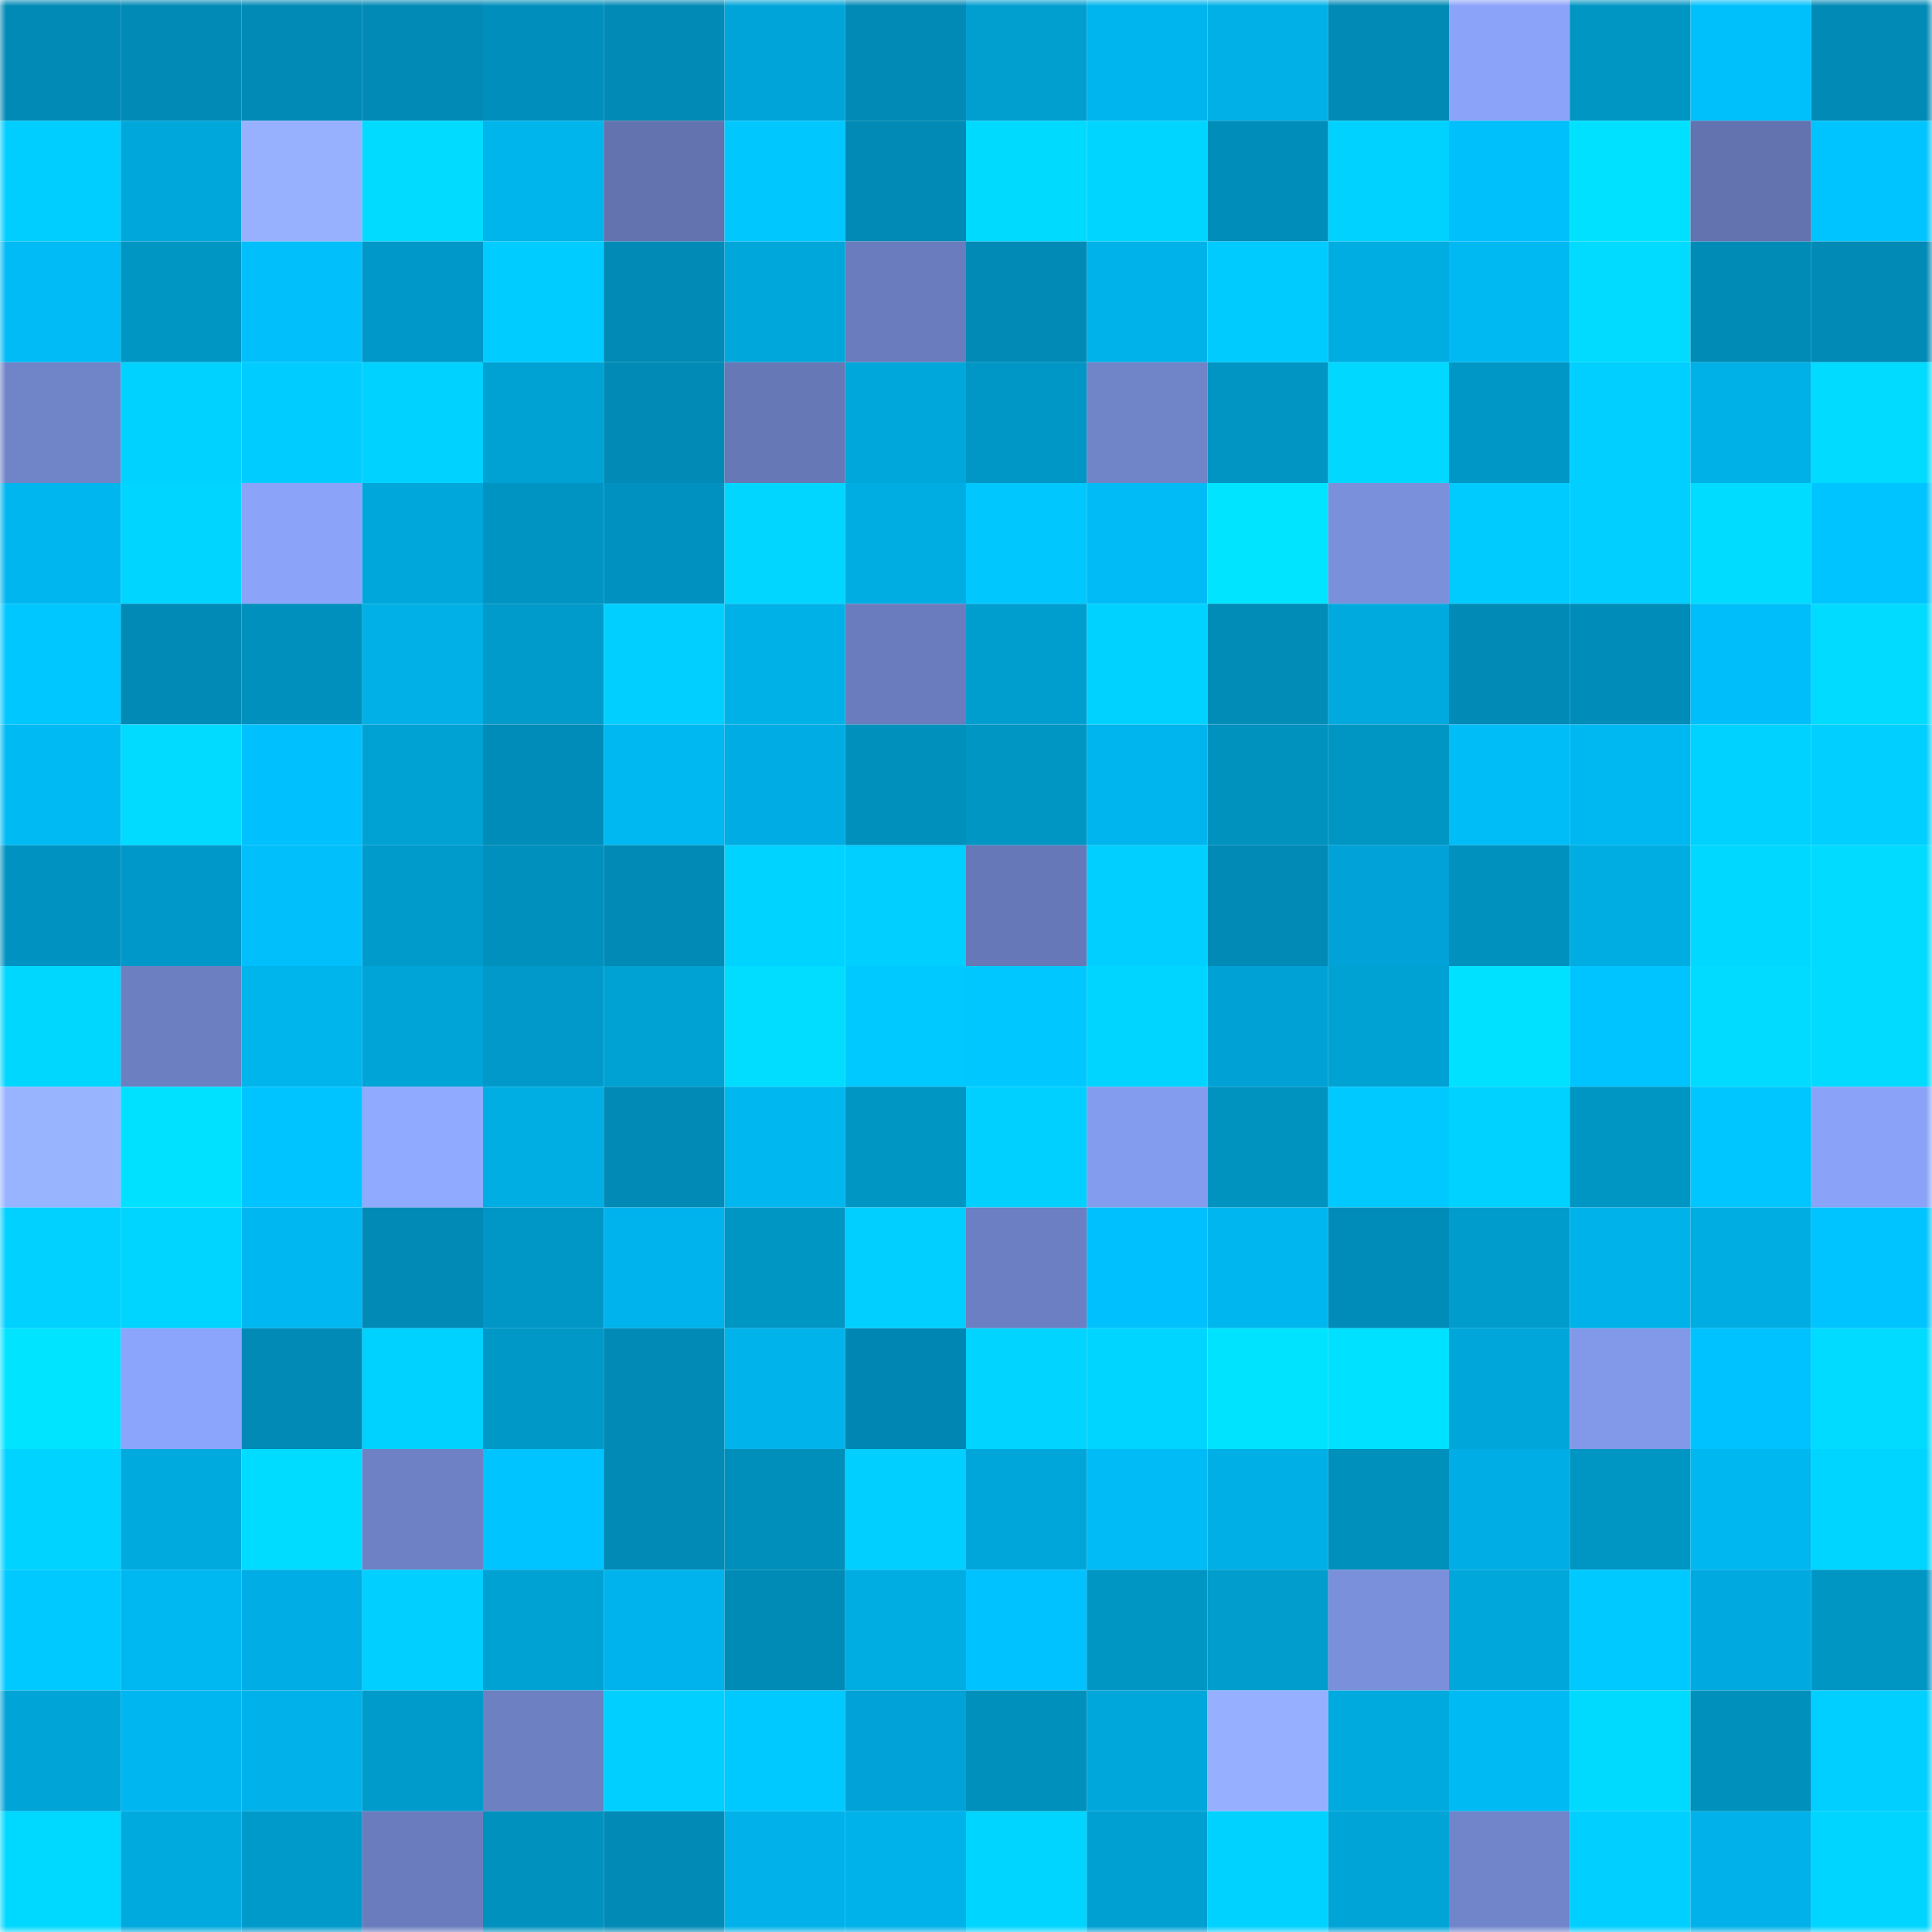 <svg viewBox="0 0 160 160" fill="none" role="img" xmlns="http://www.w3.org/2000/svg" width="240" height="240" name="ens%2Ccreativ614.eth"><mask id="1283326896" mask-type="alpha" maskUnits="userSpaceOnUse" x="0" y="0" width="160" height="160"><rect width="160" height="160" fill="#FFFFFF"></rect></mask><g mask="url(#1283326896)"><rect x="0" y="0" width="10" height="10" fill="#008ab5"></rect><rect x="10" y="0" width="10" height="10" fill="#008ab5"></rect><rect x="20" y="0" width="10" height="10" fill="#008ab5"></rect><rect x="30" y="0" width="10" height="10" fill="#008ab5"></rect><rect x="40" y="0" width="10" height="10" fill="#008fbc"></rect><rect x="50" y="0" width="10" height="10" fill="#008ab5"></rect><rect x="60" y="0" width="10" height="10" fill="#00a4d9"></rect><rect x="70" y="0" width="10" height="10" fill="#008ab5"></rect><rect x="80" y="0" width="10" height="10" fill="#009fd0"></rect><rect x="90" y="0" width="10" height="10" fill="#00b5ed"></rect><rect x="100" y="0" width="10" height="10" fill="#00b0e6"></rect><rect x="110" y="0" width="10" height="10" fill="#008ab5"></rect><rect x="120" y="0" width="10" height="10" fill="#8ba3f8"></rect><rect x="130" y="0" width="10" height="10" fill="#0096c4"></rect><rect x="140" y="0" width="10" height="10" fill="#00c0fc"></rect><rect x="150" y="0" width="10" height="10" fill="#008ab5"></rect><rect x="0" y="10" width="10" height="10" fill="#00ceff"></rect><rect x="10" y="10" width="10" height="10" fill="#00a7db"></rect><rect x="20" y="10" width="10" height="10" fill="#97b1ff"></rect><rect x="30" y="10" width="10" height="10" fill="#00dbff"></rect><rect x="40" y="10" width="10" height="10" fill="#00b4ec"></rect><rect x="50" y="10" width="10" height="10" fill="#6273af"></rect><rect x="60" y="10" width="10" height="10" fill="#00c8ff"></rect><rect x="70" y="10" width="10" height="10" fill="#008ab5"></rect><rect x="80" y="10" width="10" height="10" fill="#00daff"></rect><rect x="90" y="10" width="10" height="10" fill="#00d5ff"></rect><rect x="100" y="10" width="10" height="10" fill="#008db9"></rect><rect x="110" y="10" width="10" height="10" fill="#00d2ff"></rect><rect x="120" y="10" width="10" height="10" fill="#00c0fc"></rect><rect x="130" y="10" width="10" height="10" fill="#00e1ff"></rect><rect x="140" y="10" width="10" height="10" fill="#6273af"></rect><rect x="150" y="10" width="10" height="10" fill="#00c4ff"></rect><rect x="0" y="20" width="10" height="10" fill="#00bbf5"></rect><rect x="10" y="20" width="10" height="10" fill="#0096c4"></rect><rect x="20" y="20" width="10" height="10" fill="#00bffa"></rect><rect x="30" y="20" width="10" height="10" fill="#0098c8"></rect><rect x="40" y="20" width="10" height="10" fill="#00ccff"></rect><rect x="50" y="20" width="10" height="10" fill="#008ab5"></rect><rect x="60" y="20" width="10" height="10" fill="#00a7db"></rect><rect x="70" y="20" width="10" height="10" fill="#6a7cbd"></rect><rect x="80" y="20" width="10" height="10" fill="#008ab5"></rect><rect x="90" y="20" width="10" height="10" fill="#00b2ea"></rect><rect x="100" y="20" width="10" height="10" fill="#00cbff"></rect><rect x="110" y="20" width="10" height="10" fill="#00ade2"></rect><rect x="120" y="20" width="10" height="10" fill="#00b9f3"></rect><rect x="130" y="20" width="10" height="10" fill="#00dbff"></rect><rect x="140" y="20" width="10" height="10" fill="#008bb6"></rect><rect x="150" y="20" width="10" height="10" fill="#008ab5"></rect><rect x="0" y="30" width="10" height="10" fill="#7084c8"></rect><rect x="10" y="30" width="10" height="10" fill="#00d2ff"></rect><rect x="20" y="30" width="10" height="10" fill="#00ccff"></rect><rect x="30" y="30" width="10" height="10" fill="#00d2ff"></rect><rect x="40" y="30" width="10" height="10" fill="#00a1d3"></rect><rect x="50" y="30" width="10" height="10" fill="#008ab5"></rect><rect x="60" y="30" width="10" height="10" fill="#6678b6"></rect><rect x="70" y="30" width="10" height="10" fill="#00a7db"></rect><rect x="80" y="30" width="10" height="10" fill="#0096c5"></rect><rect x="90" y="30" width="10" height="10" fill="#7084c8"></rect><rect x="100" y="30" width="10" height="10" fill="#0095c3"></rect><rect x="110" y="30" width="10" height="10" fill="#00d8ff"></rect><rect x="120" y="30" width="10" height="10" fill="#0097c6"></rect><rect x="130" y="30" width="10" height="10" fill="#00cfff"></rect><rect x="140" y="30" width="10" height="10" fill="#00b1e8"></rect><rect x="150" y="30" width="10" height="10" fill="#00dbff"></rect><rect x="0" y="40" width="10" height="10" fill="#00b6ee"></rect><rect x="10" y="40" width="10" height="10" fill="#00d5ff"></rect><rect x="20" y="40" width="10" height="10" fill="#8ba4fa"></rect><rect x="30" y="40" width="10" height="10" fill="#00a7db"></rect><rect x="40" y="40" width="10" height="10" fill="#0094c2"></rect><rect x="50" y="40" width="10" height="10" fill="#0091c1"></rect><rect x="60" y="40" width="10" height="10" fill="#00d6ff"></rect><rect x="70" y="40" width="10" height="10" fill="#00ade2"></rect><rect x="80" y="40" width="10" height="10" fill="#00c8ff"></rect><rect x="90" y="40" width="10" height="10" fill="#00bbf5"></rect><rect x="100" y="40" width="10" height="10" fill="#00e4ff"></rect><rect x="110" y="40" width="10" height="10" fill="#7a90db"></rect><rect x="120" y="40" width="10" height="10" fill="#00cbff"></rect><rect x="130" y="40" width="10" height="10" fill="#00cfff"></rect><rect x="140" y="40" width="10" height="10" fill="#00dcff"></rect><rect x="150" y="40" width="10" height="10" fill="#00c4ff"></rect><rect x="0" y="50" width="10" height="10" fill="#00c7ff"></rect><rect x="10" y="50" width="10" height="10" fill="#008ab5"></rect><rect x="20" y="50" width="10" height="10" fill="#0090bd"></rect><rect x="30" y="50" width="10" height="10" fill="#00b0e6"></rect><rect x="40" y="50" width="10" height="10" fill="#009acb"></rect><rect x="50" y="50" width="10" height="10" fill="#00cfff"></rect><rect x="60" y="50" width="10" height="10" fill="#00b1e7"></rect><rect x="70" y="50" width="10" height="10" fill="#6a7cbd"></rect><rect x="80" y="50" width="10" height="10" fill="#009ecf"></rect><rect x="90" y="50" width="10" height="10" fill="#00d2ff"></rect><rect x="100" y="50" width="10" height="10" fill="#008cb7"></rect><rect x="110" y="50" width="10" height="10" fill="#00aade"></rect><rect x="120" y="50" width="10" height="10" fill="#008ab5"></rect><rect x="130" y="50" width="10" height="10" fill="#008cb9"></rect><rect x="140" y="50" width="10" height="10" fill="#00bef9"></rect><rect x="150" y="50" width="10" height="10" fill="#00dbff"></rect><rect x="0" y="60" width="10" height="10" fill="#00baf4"></rect><rect x="10" y="60" width="10" height="10" fill="#00dbff"></rect><rect x="20" y="60" width="10" height="10" fill="#00c1fd"></rect><rect x="30" y="60" width="10" height="10" fill="#00a1d3"></rect><rect x="40" y="60" width="10" height="10" fill="#008cb8"></rect><rect x="50" y="60" width="10" height="10" fill="#00b8f1"></rect><rect x="60" y="60" width="10" height="10" fill="#00ace4"></rect><rect x="70" y="60" width="10" height="10" fill="#0090bc"></rect><rect x="80" y="60" width="10" height="10" fill="#0096c4"></rect><rect x="90" y="60" width="10" height="10" fill="#00b5ed"></rect><rect x="100" y="60" width="10" height="10" fill="#0092bf"></rect><rect x="110" y="60" width="10" height="10" fill="#0096c4"></rect><rect x="120" y="60" width="10" height="10" fill="#00bdf7"></rect><rect x="130" y="60" width="10" height="10" fill="#00b8f1"></rect><rect x="140" y="60" width="10" height="10" fill="#00d2ff"></rect><rect x="150" y="60" width="10" height="10" fill="#00cfff"></rect><rect x="0" y="70" width="10" height="10" fill="#0092c0"></rect><rect x="10" y="70" width="10" height="10" fill="#0098c8"></rect><rect x="20" y="70" width="10" height="10" fill="#00bffb"></rect><rect x="30" y="70" width="10" height="10" fill="#009bcb"></rect><rect x="40" y="70" width="10" height="10" fill="#0090bd"></rect><rect x="50" y="70" width="10" height="10" fill="#008ab5"></rect><rect x="60" y="70" width="10" height="10" fill="#00d3ff"></rect><rect x="70" y="70" width="10" height="10" fill="#00cfff"></rect><rect x="80" y="70" width="10" height="10" fill="#6678b7"></rect><rect x="90" y="70" width="10" height="10" fill="#00cfff"></rect><rect x="100" y="70" width="10" height="10" fill="#008ab5"></rect><rect x="110" y="70" width="10" height="10" fill="#00a2d7"></rect><rect x="120" y="70" width="10" height="10" fill="#0091be"></rect><rect x="130" y="70" width="10" height="10" fill="#00ade2"></rect><rect x="140" y="70" width="10" height="10" fill="#00d8ff"></rect><rect x="150" y="70" width="10" height="10" fill="#00dbff"></rect><rect x="0" y="80" width="10" height="10" fill="#00d7ff"></rect><rect x="10" y="80" width="10" height="10" fill="#6c7fc1"></rect><rect x="20" y="80" width="10" height="10" fill="#00b4ec"></rect><rect x="30" y="80" width="10" height="10" fill="#00a4d7"></rect><rect x="40" y="80" width="10" height="10" fill="#0099c9"></rect><rect x="50" y="80" width="10" height="10" fill="#00a1d3"></rect><rect x="60" y="80" width="10" height="10" fill="#00ddff"></rect><rect x="70" y="80" width="10" height="10" fill="#00c9ff"></rect><rect x="80" y="80" width="10" height="10" fill="#00c7ff"></rect><rect x="90" y="80" width="10" height="10" fill="#00d5ff"></rect><rect x="100" y="80" width="10" height="10" fill="#00a2d6"></rect><rect x="110" y="80" width="10" height="10" fill="#00a1d3"></rect><rect x="120" y="80" width="10" height="10" fill="#00e0ff"></rect><rect x="130" y="80" width="10" height="10" fill="#00c4ff"></rect><rect x="140" y="80" width="10" height="10" fill="#00dbff"></rect><rect x="150" y="80" width="10" height="10" fill="#00dbff"></rect><rect x="0" y="90" width="10" height="10" fill="#99b4ff"></rect><rect x="10" y="90" width="10" height="10" fill="#00e1ff"></rect><rect x="20" y="90" width="10" height="10" fill="#00c4ff"></rect><rect x="30" y="90" width="10" height="10" fill="#90aaff"></rect><rect x="40" y="90" width="10" height="10" fill="#00aee4"></rect><rect x="50" y="90" width="10" height="10" fill="#008ab5"></rect><rect x="60" y="90" width="10" height="10" fill="#00b7f0"></rect><rect x="70" y="90" width="10" height="10" fill="#0096c4"></rect><rect x="80" y="90" width="10" height="10" fill="#00d0ff"></rect><rect x="90" y="90" width="10" height="10" fill="#849ced"></rect><rect x="100" y="90" width="10" height="10" fill="#0093c0"></rect><rect x="110" y="90" width="10" height="10" fill="#00c9ff"></rect><rect x="120" y="90" width="10" height="10" fill="#00d2ff"></rect><rect x="130" y="90" width="10" height="10" fill="#0096c4"></rect><rect x="140" y="90" width="10" height="10" fill="#00c6ff"></rect><rect x="150" y="90" width="10" height="10" fill="#8aa3f8"></rect><rect x="0" y="100" width="10" height="10" fill="#00d1ff"></rect><rect x="10" y="100" width="10" height="10" fill="#00d5ff"></rect><rect x="20" y="100" width="10" height="10" fill="#00b7f2"></rect><rect x="30" y="100" width="10" height="10" fill="#008ab5"></rect><rect x="40" y="100" width="10" height="10" fill="#0096c5"></rect><rect x="50" y="100" width="10" height="10" fill="#00b3ed"></rect><rect x="60" y="100" width="10" height="10" fill="#0096c4"></rect><rect x="70" y="100" width="10" height="10" fill="#00cfff"></rect><rect x="80" y="100" width="10" height="10" fill="#6c7fc2"></rect><rect x="90" y="100" width="10" height="10" fill="#00c1fd"></rect><rect x="100" y="100" width="10" height="10" fill="#00b6ef"></rect><rect x="110" y="100" width="10" height="10" fill="#008cb9"></rect><rect x="120" y="100" width="10" height="10" fill="#009ccc"></rect><rect x="130" y="100" width="10" height="10" fill="#00b2ea"></rect><rect x="140" y="100" width="10" height="10" fill="#00ade2"></rect><rect x="150" y="100" width="10" height="10" fill="#00c4ff"></rect><rect x="0" y="110" width="10" height="10" fill="#00e4ff"></rect><rect x="10" y="110" width="10" height="10" fill="#8ca5fc"></rect><rect x="20" y="110" width="10" height="10" fill="#008ab5"></rect><rect x="30" y="110" width="10" height="10" fill="#00d2ff"></rect><rect x="40" y="110" width="10" height="10" fill="#0098c7"></rect><rect x="50" y="110" width="10" height="10" fill="#008ab5"></rect><rect x="60" y="110" width="10" height="10" fill="#00b3eb"></rect><rect x="70" y="110" width="10" height="10" fill="#0086b2"></rect><rect x="80" y="110" width="10" height="10" fill="#00d4ff"></rect><rect x="90" y="110" width="10" height="10" fill="#00d5ff"></rect><rect x="100" y="110" width="10" height="10" fill="#00e3ff"></rect><rect x="110" y="110" width="10" height="10" fill="#00e1ff"></rect><rect x="120" y="110" width="10" height="10" fill="#00a6d9"></rect><rect x="130" y="110" width="10" height="10" fill="#8299e9"></rect><rect x="140" y="110" width="10" height="10" fill="#00c2fe"></rect><rect x="150" y="110" width="10" height="10" fill="#00dbff"></rect><rect x="0" y="120" width="10" height="10" fill="#00d3ff"></rect><rect x="10" y="120" width="10" height="10" fill="#00aade"></rect><rect x="20" y="120" width="10" height="10" fill="#00dcff"></rect><rect x="30" y="120" width="10" height="10" fill="#6e81c5"></rect><rect x="40" y="120" width="10" height="10" fill="#00c4ff"></rect><rect x="50" y="120" width="10" height="10" fill="#008ab5"></rect><rect x="60" y="120" width="10" height="10" fill="#008fbb"></rect><rect x="70" y="120" width="10" height="10" fill="#00cfff"></rect><rect x="80" y="120" width="10" height="10" fill="#00a6da"></rect><rect x="90" y="120" width="10" height="10" fill="#00bbf5"></rect><rect x="100" y="120" width="10" height="10" fill="#00afe5"></rect><rect x="110" y="120" width="10" height="10" fill="#0090bc"></rect><rect x="120" y="120" width="10" height="10" fill="#00ade5"></rect><rect x="130" y="120" width="10" height="10" fill="#0096c4"></rect><rect x="140" y="120" width="10" height="10" fill="#00b7f0"></rect><rect x="150" y="120" width="10" height="10" fill="#00d5ff"></rect><rect x="0" y="130" width="10" height="10" fill="#00c9ff"></rect><rect x="10" y="130" width="10" height="10" fill="#00b8f1"></rect><rect x="20" y="130" width="10" height="10" fill="#00ade4"></rect><rect x="30" y="130" width="10" height="10" fill="#00cfff"></rect><rect x="40" y="130" width="10" height="10" fill="#00a1d3"></rect><rect x="50" y="130" width="10" height="10" fill="#00b3ed"></rect><rect x="60" y="130" width="10" height="10" fill="#008bb6"></rect><rect x="70" y="130" width="10" height="10" fill="#00ade2"></rect><rect x="80" y="130" width="10" height="10" fill="#00c2fe"></rect><rect x="90" y="130" width="10" height="10" fill="#0096c4"></rect><rect x="100" y="130" width="10" height="10" fill="#009dcd"></rect><rect x="110" y="130" width="10" height="10" fill="#7a90db"></rect><rect x="120" y="130" width="10" height="10" fill="#00a7db"></rect><rect x="130" y="130" width="10" height="10" fill="#00c9ff"></rect><rect x="140" y="130" width="10" height="10" fill="#00aae1"></rect><rect x="150" y="130" width="10" height="10" fill="#0096c4"></rect><rect x="0" y="140" width="10" height="10" fill="#00a4d6"></rect><rect x="10" y="140" width="10" height="10" fill="#00b6f1"></rect><rect x="20" y="140" width="10" height="10" fill="#00b2e9"></rect><rect x="30" y="140" width="10" height="10" fill="#009bcb"></rect><rect x="40" y="140" width="10" height="10" fill="#6c80c2"></rect><rect x="50" y="140" width="10" height="10" fill="#00cfff"></rect><rect x="60" y="140" width="10" height="10" fill="#00c9ff"></rect><rect x="70" y="140" width="10" height="10" fill="#00a2d7"></rect><rect x="80" y="140" width="10" height="10" fill="#0090bc"></rect><rect x="90" y="140" width="10" height="10" fill="#00a7db"></rect><rect x="100" y="140" width="10" height="10" fill="#96b0ff"></rect><rect x="110" y="140" width="10" height="10" fill="#00aade"></rect><rect x="120" y="140" width="10" height="10" fill="#00baf4"></rect><rect x="130" y="140" width="10" height="10" fill="#00daff"></rect><rect x="140" y="140" width="10" height="10" fill="#0090bc"></rect><rect x="150" y="140" width="10" height="10" fill="#00cfff"></rect><rect x="0" y="150" width="10" height="10" fill="#00d9ff"></rect><rect x="10" y="150" width="10" height="10" fill="#00aade"></rect><rect x="20" y="150" width="10" height="10" fill="#009aca"></rect><rect x="30" y="150" width="10" height="10" fill="#6a7cbd"></rect><rect x="40" y="150" width="10" height="10" fill="#0091be"></rect><rect x="50" y="150" width="10" height="10" fill="#008ab5"></rect><rect x="60" y="150" width="10" height="10" fill="#00b2e9"></rect><rect x="70" y="150" width="10" height="10" fill="#00b2ea"></rect><rect x="80" y="150" width="10" height="10" fill="#00d5ff"></rect><rect x="90" y="150" width="10" height="10" fill="#00a0d3"></rect><rect x="100" y="150" width="10" height="10" fill="#00d2ff"></rect><rect x="110" y="150" width="10" height="10" fill="#00a4d7"></rect><rect x="120" y="150" width="10" height="10" fill="#7185cb"></rect><rect x="130" y="150" width="10" height="10" fill="#00cfff"></rect><rect x="140" y="150" width="10" height="10" fill="#00b2e9"></rect><rect x="150" y="150" width="10" height="10" fill="#00d5ff"></rect></g></svg>